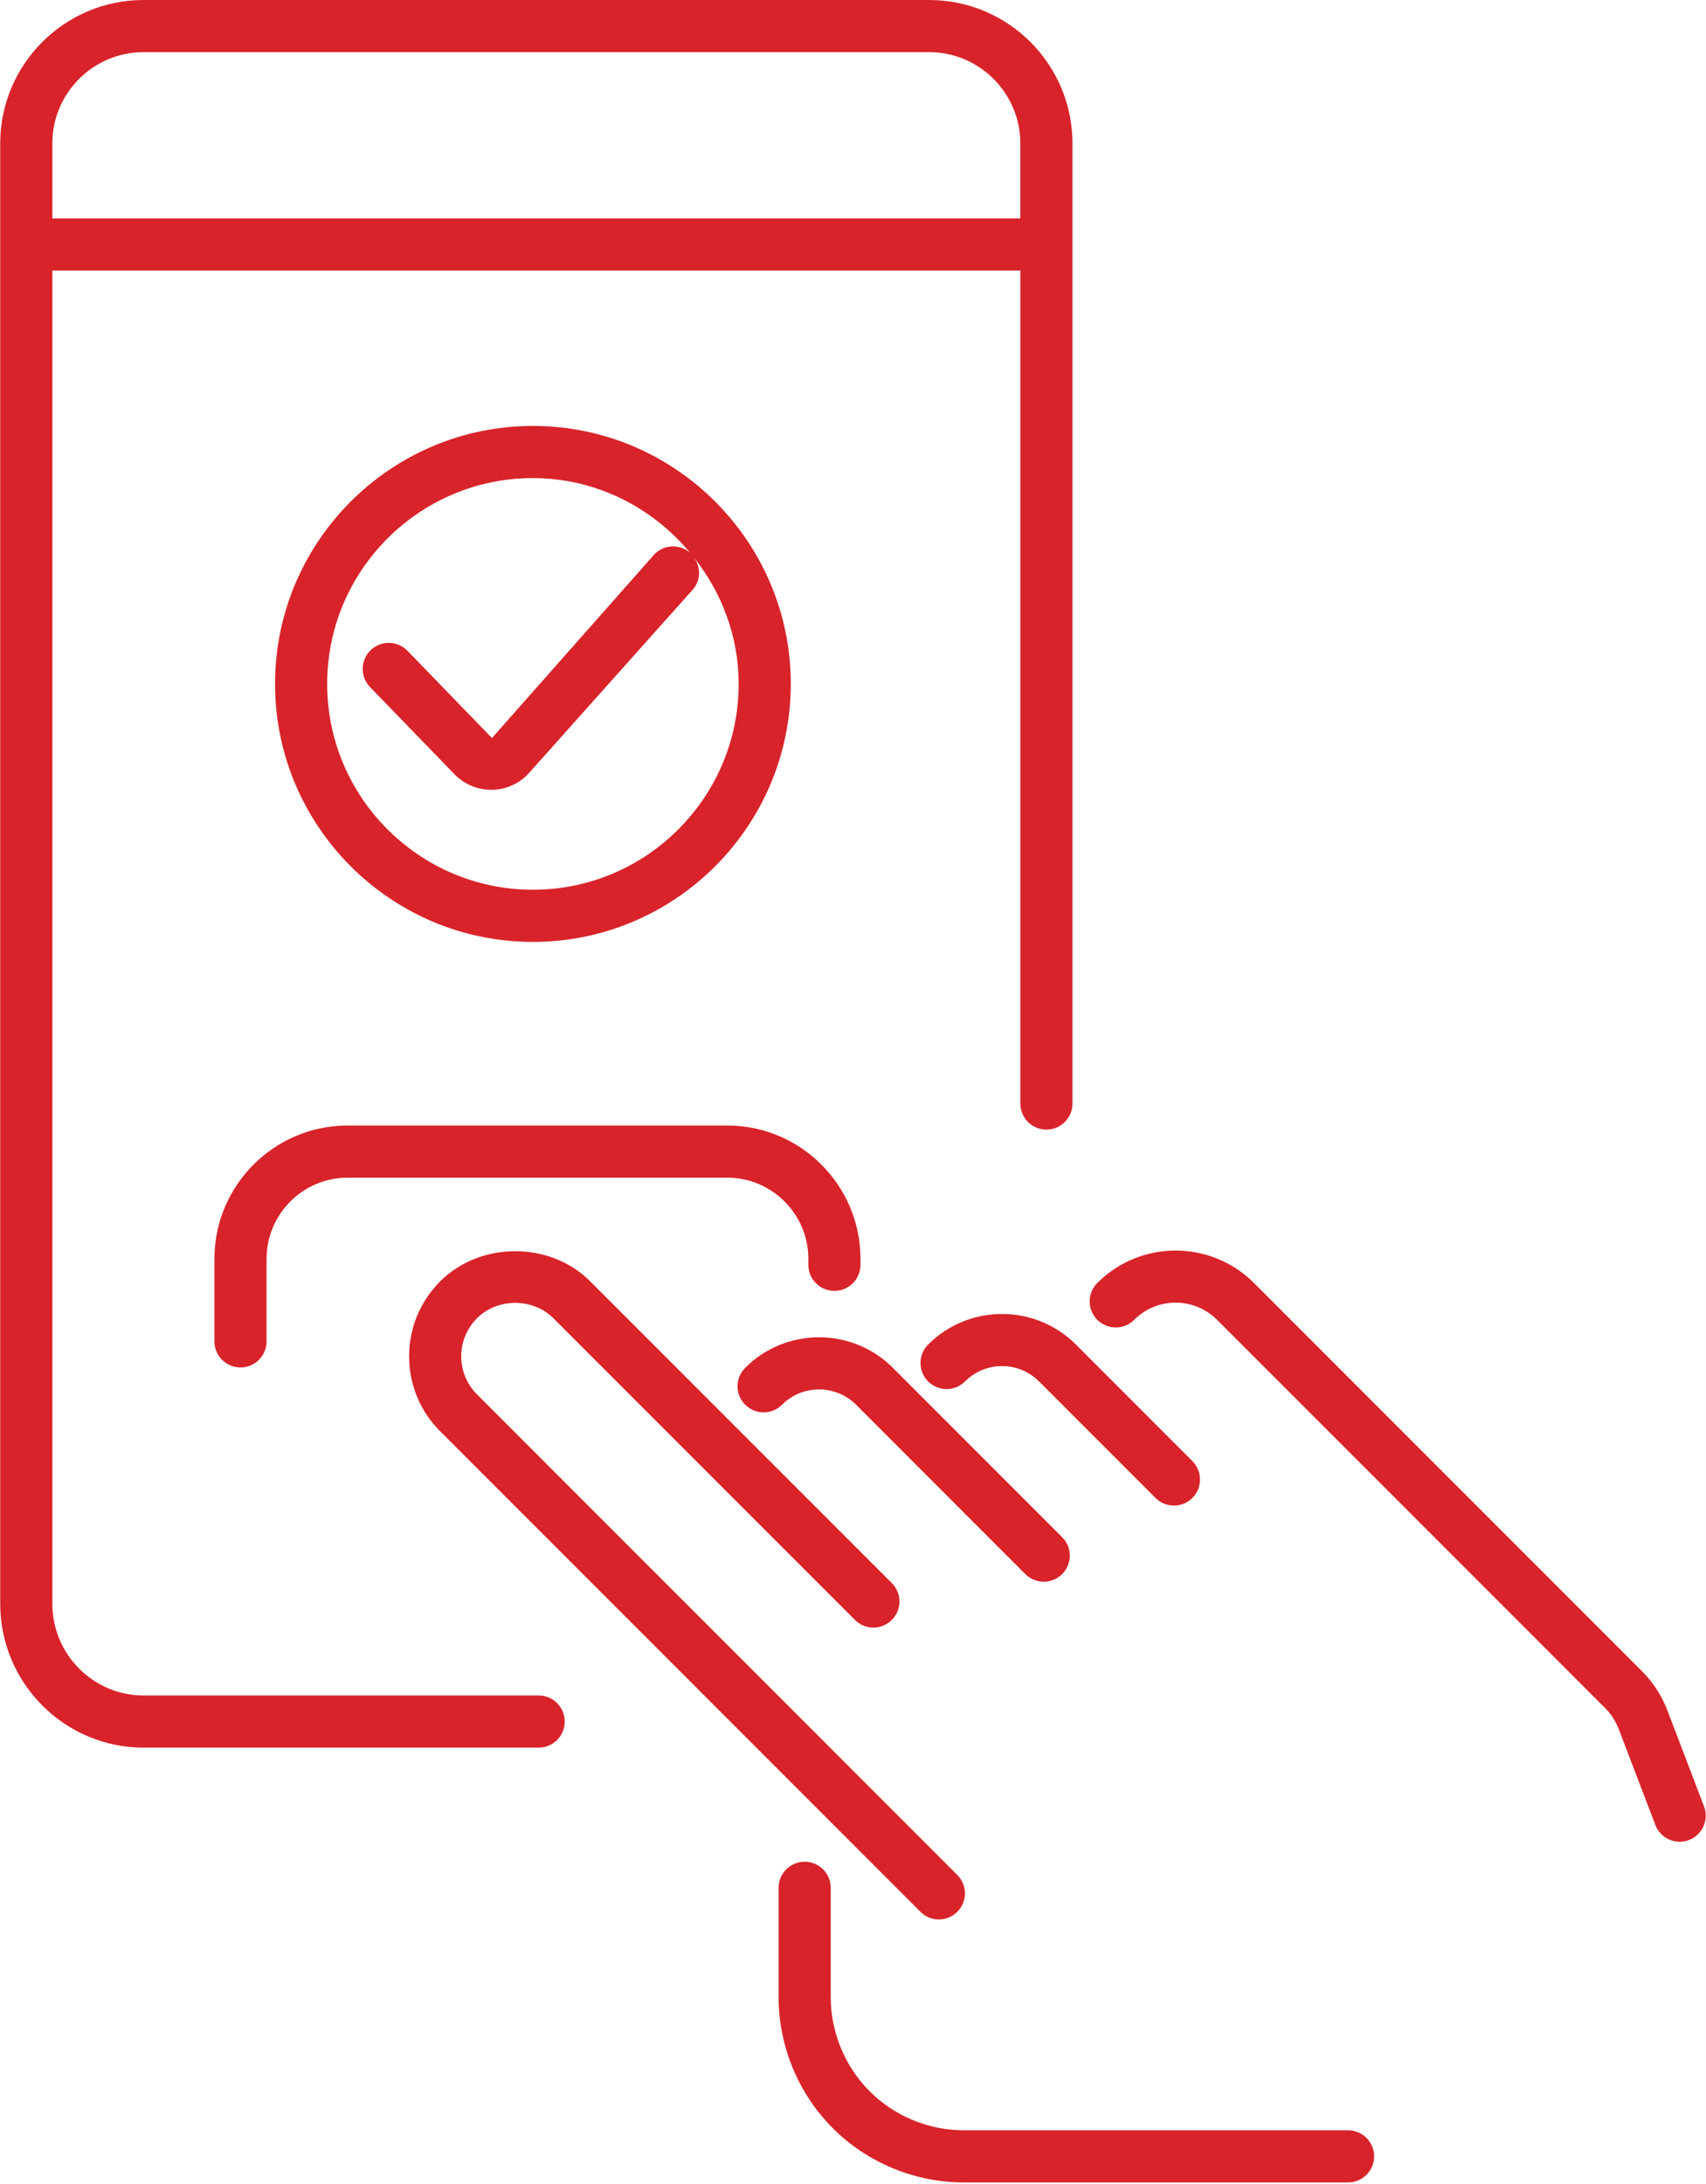 <?xml version="1.0" encoding="UTF-8"?><svg width="640px" height="819px" id="Ebene_1" xmlns="http://www.w3.org/2000/svg" xmlns:xlink="http://www.w3.org/1999/xlink" viewBox="0 0 500 640"><defs><style>.cls-1{fill:none;}.cls-2{fill:#d8232a;}.cls-3{clip-path:url(#clippath);}</style><clipPath id="clippath"><rect class="cls-1" width="500" height="639.5"/></clipPath></defs><g class="cls-3"><path class="cls-2" d="M488.7,501.07c-1.63-4.22-4.18-8.15-7.37-11.34l-113.79-113.79c-12.67-12.67-33.28-12.66-45.92,0-2.99,2.98-2.99,7.82,0,10.8,2.98,2.98,7.82,2.98,10.8,0,6.7-6.72,17.58-6.72,24.31,0l113.79,113.79c1.69,1.69,3.04,3.78,3.91,6.01l10.79,28.22c1.16,3.04,4.06,4.91,7.13,4.91.91,0,1.84-.16,2.73-.51,3.94-1.51,5.91-5.93,4.4-9.86l-10.79-28.24Z"/><path class="cls-2" d="M282.84,404.79c6.01-6.01,15.73-5.98,21.71,0l34.14,34.14c1.49,1.49,3.45,2.24,5.4,2.24s3.91-.75,5.4-2.24c2.98-2.98,2.98-7.82,0-10.8l-34.14-34.15c-11.94-11.94-31.38-11.95-43.32,0-2.99,2.99-2.99,7.82,0,10.81,2.98,2.99,7.82,2.99,10.8,0"/><path class="cls-2" d="M218.39,400.81c-2.99,2.97-2.99,7.82,0,10.8,2.99,2.99,7.82,2.99,10.8,0,5.96-5.95,15.7-5.98,21.71,0l49.62,49.63c1.49,1.49,3.45,2.24,5.4,2.24s3.91-.75,5.4-2.24c2.99-2.99,2.99-7.82,0-10.8l-49.62-49.63c-11.95-11.95-31.4-11.94-43.32,0"/><path class="cls-2" d="M269.77,560.2c1.49,1.49,3.45,2.24,5.4,2.24s3.91-.75,5.4-2.24c2.99-2.99,2.99-7.82,0-10.8l-140.78-140.79c-2.98-2.99-4.64-6.96-4.64-11.18s1.66-8.19,4.64-11.18c5.97-5.97,16.39-5.97,22.35,0l88.44,88.43c2.98,2.98,7.82,2.98,10.8,0,2.98-2.98,2.98-7.82,0-10.8l-88.43-88.43c-11.73-11.76-32.21-11.76-43.96,0-5.88,5.88-9.12,13.68-9.12,21.98s3.24,16.12,9.12,21.98l140.79,140.79Z"/><path class="cls-2" d="M282.45,639.5h112.68c4.22,0,7.64-3.42,7.64-7.64s-3.42-7.64-7.64-7.64h-112.68c-10.27,0-20.31-4.16-27.56-11.42-7.25-7.25-11.42-17.3-11.42-27.56v-32.07c0-4.22-3.42-7.64-7.64-7.64s-7.64,3.42-7.64,7.64v32.07c0,14.28,5.79,28.27,15.89,38.37,10.07,10.1,24.07,15.89,38.37,15.89"/><path class="cls-2" d="M42.02,15.28h230.29c14.74,0,26.74,12,26.74,26.74v21.98H15.28v-21.98c0-14.74,12-26.74,26.74-26.74M0,469.9C0,493.17,18.85,512.09,42.02,512.09h115.83c4.22,0,7.64-3.42,7.64-7.64s-3.42-7.64-7.64-7.64H42.02c-14.74,0-26.74-12.07-26.74-26.91V79.29h283.78v244.07c0,4.22,3.42,7.64,7.64,7.64s7.64-3.42,7.64-7.64V42.02C314.34,18.85,295.49,0,272.32,0H42.02C18.85,0,0,18.85,0,42.02v427.88Z"/><path class="cls-2" d="M156.17,140.1c18.55,0,34.96,8.6,46.03,21.81-3.17-2.63-7.85-2.37-10.6.72l-47.44,53.63-24.77-25.56c-2.94-3.03-7.78-3.1-10.8-.18-3.03,2.94-3.1,7.77-.18,10.8l24.77,25.56c2.81,2.91,6.72,4.55,10.74,4.55h.3c4.15-.07,8.1-1.89,10.85-4.98l47.93-53.65c2.44-2.74,2.42-6.68.33-9.53,8.1,10.27,13.15,23.06,13.15,37.12,0,33.26-27.06,60.32-60.31,60.32s-60.32-27.06-60.32-60.32,27.06-60.3,60.32-60.3M156.17,276c41.68,0,75.59-33.92,75.59-75.6s-33.91-75.59-75.59-75.59-75.6,33.91-75.6,75.59,33.92,75.6,75.6,75.6"/><path class="cls-2" d="M62.8,368.87v24.18c0,4.22,3.42,7.64,7.64,7.64s7.64-3.42,7.64-7.64v-24.18c0-13.12,10.67-23.79,23.79-23.79h111.25c13.12,0,23.79,10.67,23.79,23.79v1.75c0,4.22,3.42,7.64,7.64,7.64s7.64-3.42,7.64-7.64v-1.75c0-21.55-17.52-39.07-39.07-39.07h-111.25c-21.55,0-39.07,17.52-39.07,39.07"/></g></svg>